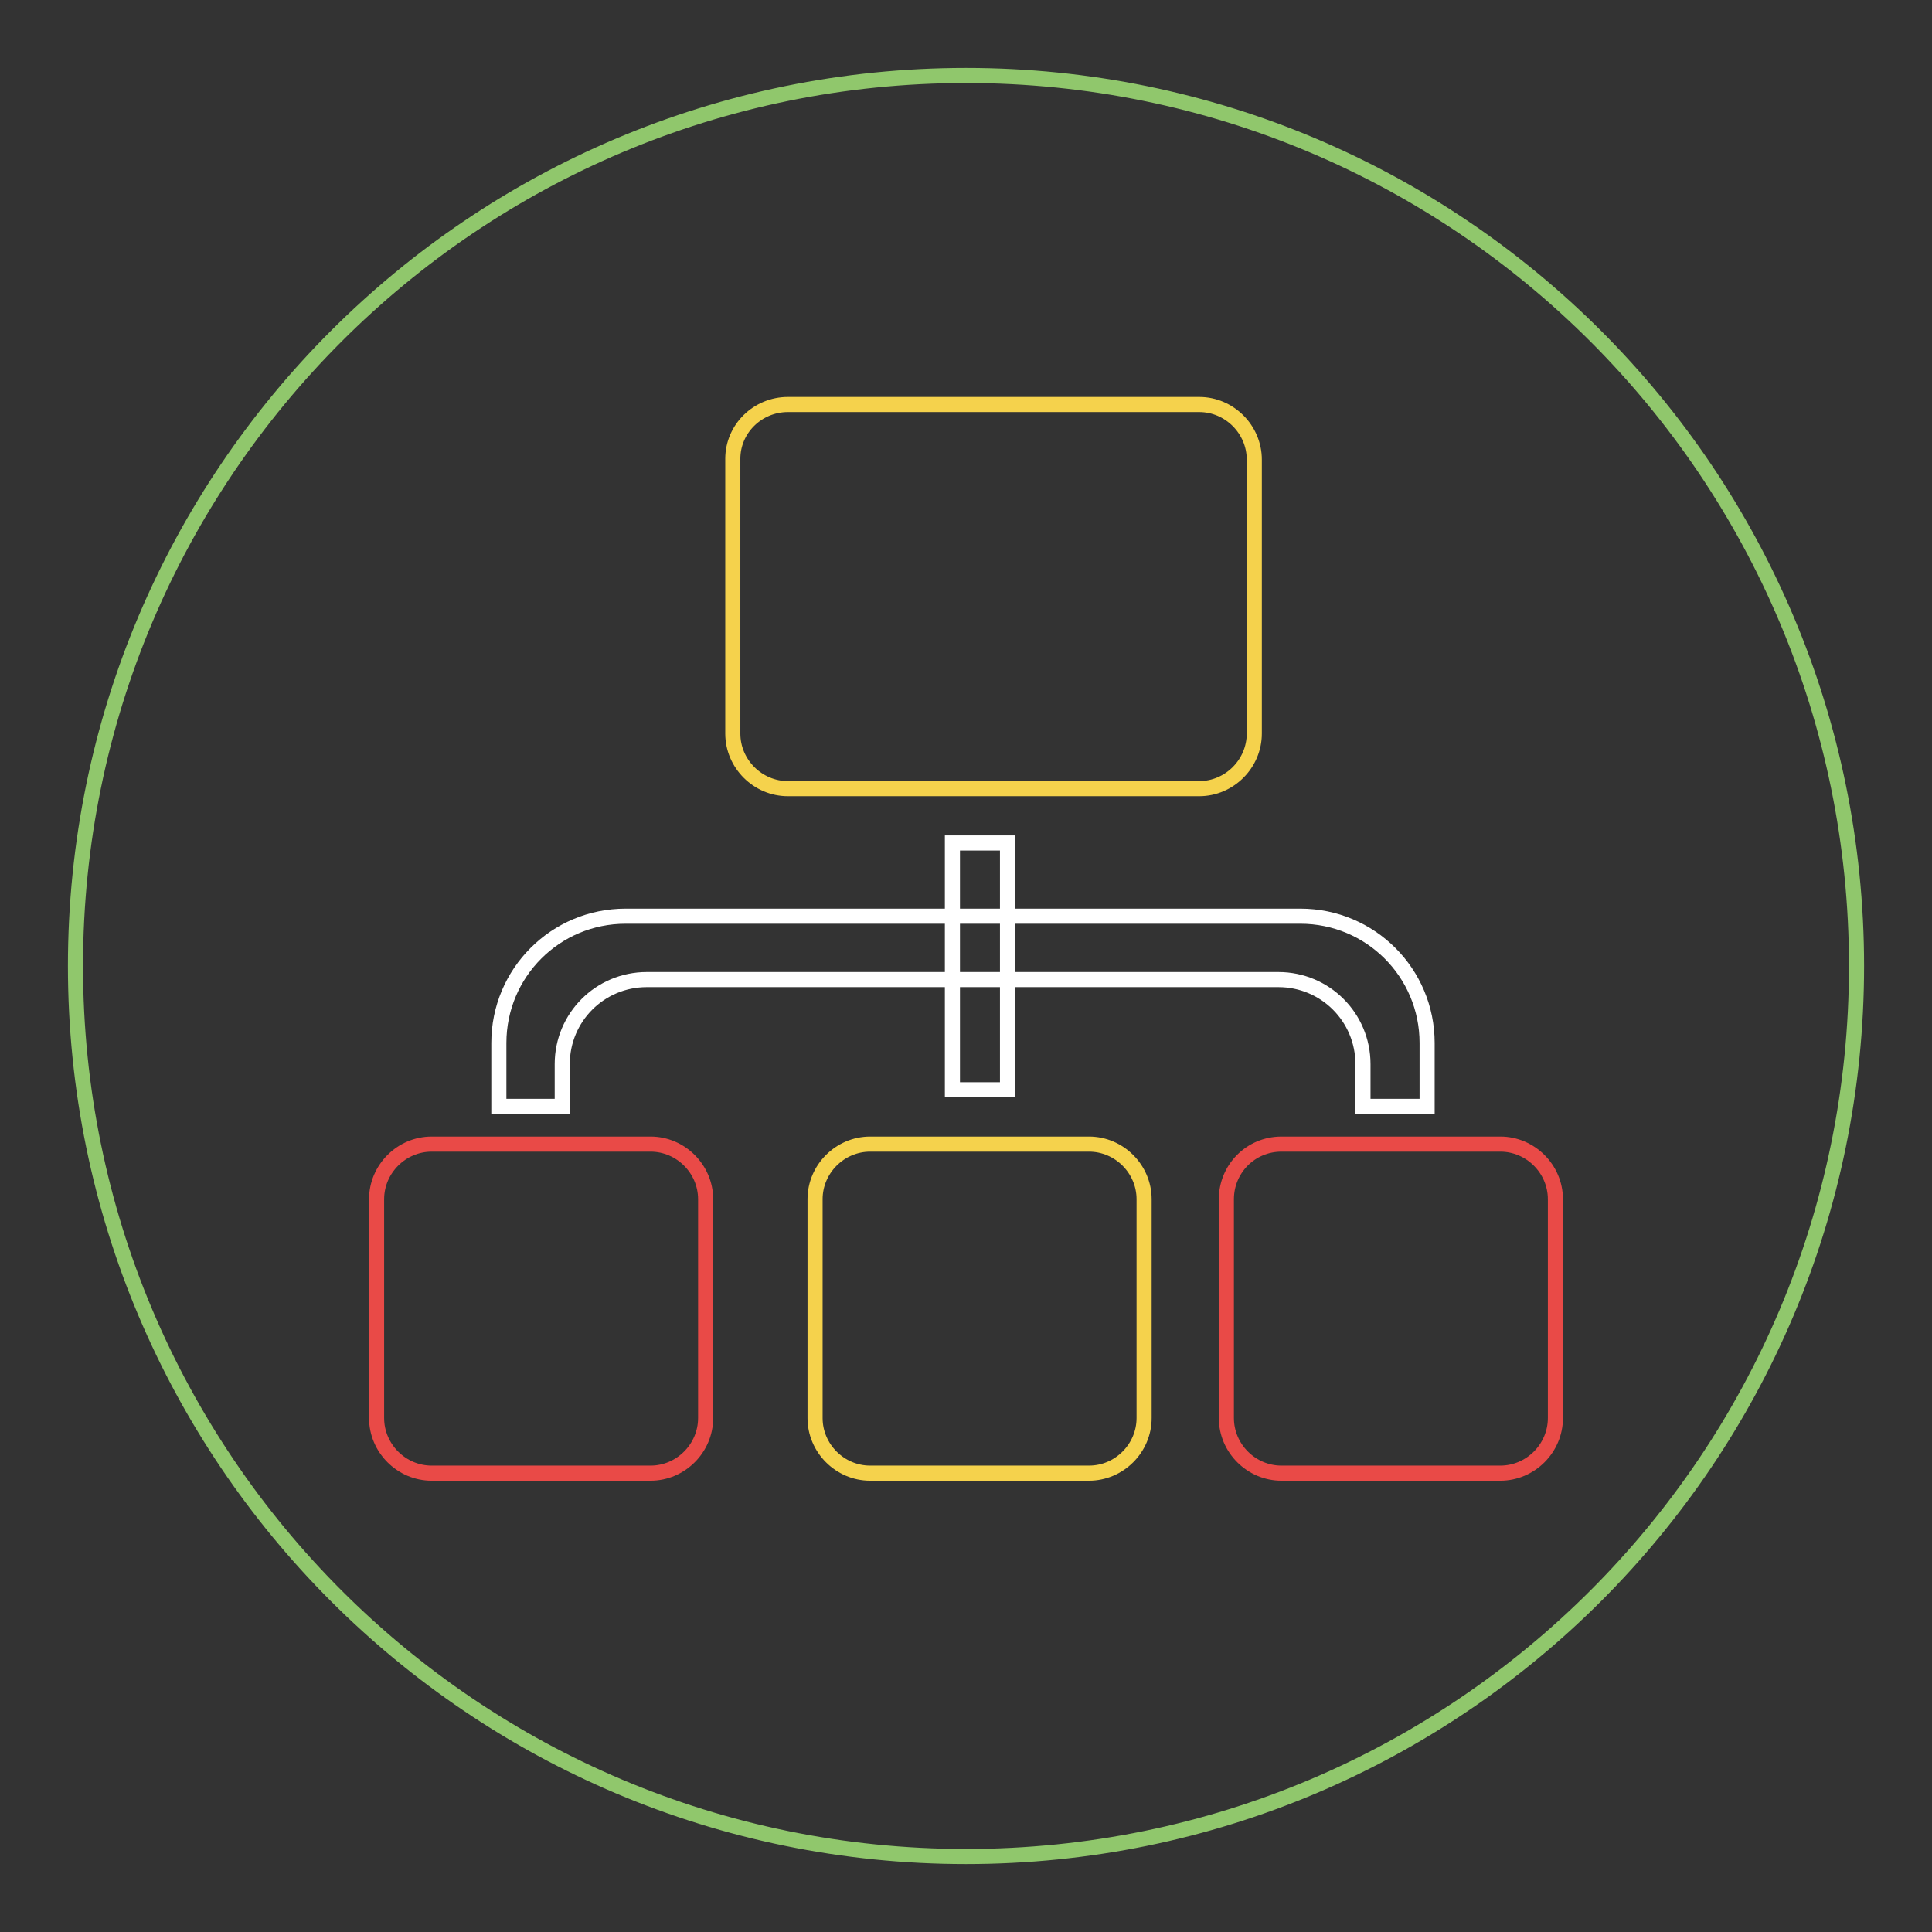 <?xml version="1.0" encoding="utf-8"?>
<!-- Svg Vector Icons : http://www.onlinewebfonts.com/icon -->
<!DOCTYPE svg PUBLIC "-//W3C//DTD SVG 1.1//EN" "http://www.w3.org/Graphics/SVG/1.1/DTD/svg11.dtd">
<svg version="1.1" xmlns="http://www.w3.org/2000/svg" xmlns:xlink="http://www.w3.org/1999/xlink" x="0px" y="0px" viewBox="0 0 256 256" enable-background="new 0 0 256 256" xml:space="preserve">
<rect x="0" y="0" width="256" height="256" fill="#333333" stroke="none"/>
<g> <path stroke-width="2" fill-opacity="0" stroke="#90c76c"  d="M128,10c65.2,0,118,52.8,118,118c0,65.2-52.8,118-118,118S10,193.2,10,128C10,62.8,62.8,10,128,10z"/> <path stroke-width="2" fill-opacity="0" stroke="#ffffff"  d="M180.6,146.6V141c0-6.2-5-11.2-11.2-11.2l0,0H85.7c-6.2,0-11.2,5-11.2,11.2l0,0v5.6h-8.4v-8.4 c0-9.3,7.5-16.8,16.8-16.8l0,0h89.4c9.3,0,16.8,7.5,16.8,16.8l0,0v8.4H180.6z"/> <path stroke-width="2" fill-opacity="0" stroke="#ffffff"  d="M126.2,111.7h7.3v32.7h-7.3V111.7z"/> <path stroke-width="2" fill-opacity="0" stroke="#f5d24c"  d="M104.4,53.6h54.5c4,0,7.3,3.3,7.3,7.3l0,0v36.3c0,4-3.3,7.3-7.3,7.3l0,0h-54.5c-4,0-7.3-3.3-7.3-7.3V60.8 C97.1,56.8,100.4,53.6,104.4,53.6z"/> <path stroke-width="2" fill-opacity="0" stroke="#e94a47"  d="M57.2,151.6h29c4,0,7.3,3.3,7.3,7.3l0,0v29c0,4-3.3,7.3-7.3,7.3l0,0h-29c-4,0-7.3-3.3-7.3-7.3l0,0v-29 C49.9,154.9,53.2,151.6,57.2,151.6L57.2,151.6z"/> <path stroke-width="2" fill-opacity="0" stroke="#f5d24c"  d="M115.3,151.6h29c4,0,7.3,3.3,7.3,7.3l0,0v29c0,4-3.3,7.3-7.3,7.3l0,0h-29c-4,0-7.3-3.3-7.3-7.3l0,0v-29 C108,154.9,111.3,151.6,115.3,151.6L115.3,151.6z"/> <path stroke-width="2" fill-opacity="0" stroke="#e94a47"  d="M169.8,151.6h29c4,0,7.3,3.3,7.3,7.3l0,0v29c0,4-3.3,7.3-7.3,7.3l0,0h-29c-4,0-7.3-3.3-7.3-7.3l0,0v-29 C162.5,154.9,165.7,151.6,169.8,151.6L169.8,151.6z"/></g>
</svg>